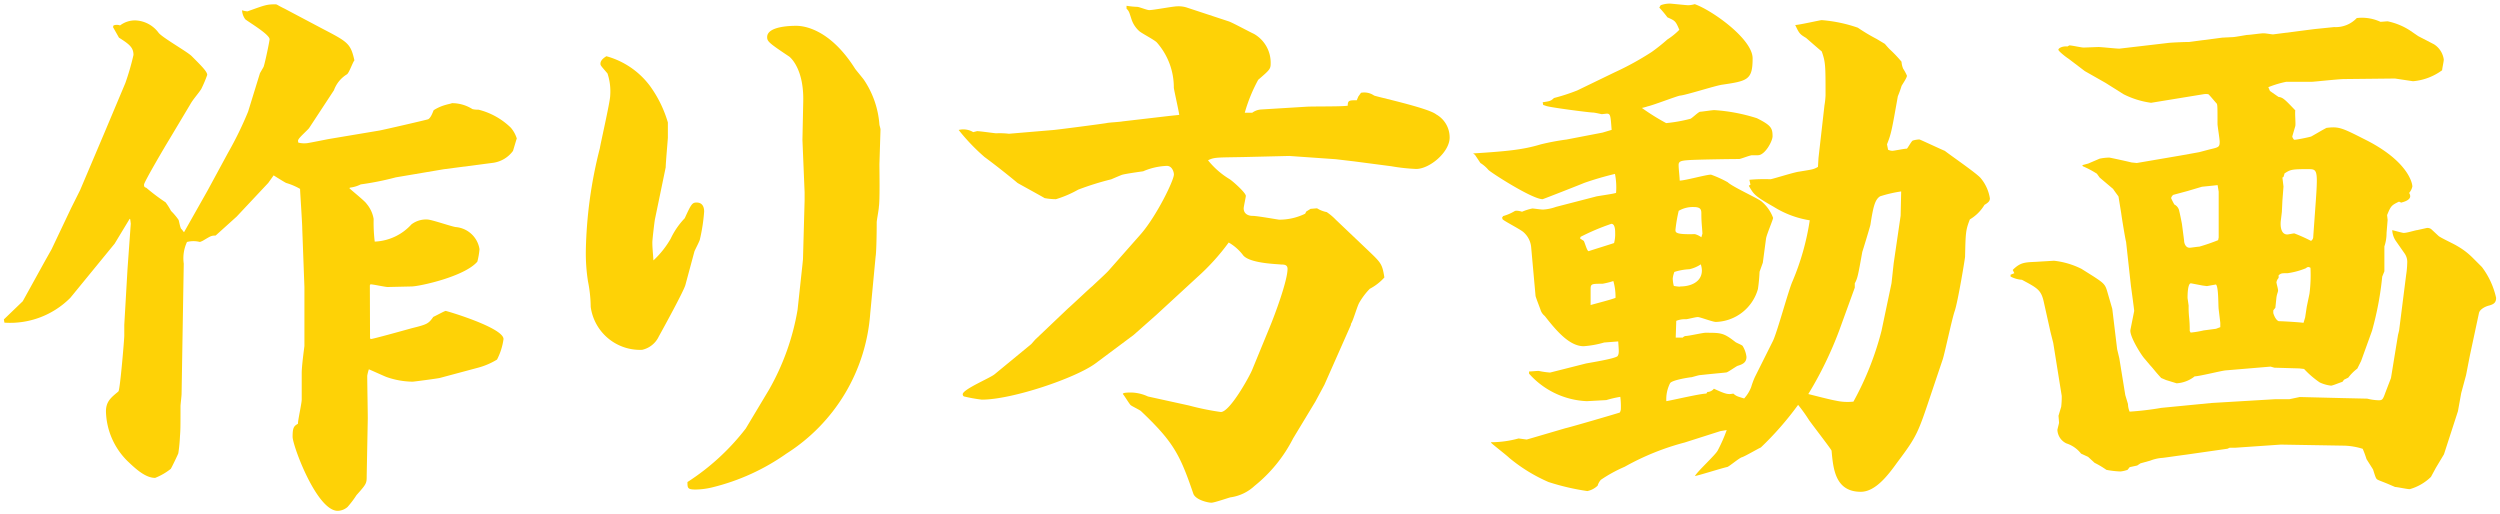 <svg xmlns="http://www.w3.org/2000/svg" width="277" height="57" viewBox="0 0 277 57">
  <path d="M2.52,33.38,5,28.89l.71-1.26,2.16-4.55,1-2,2.69-6.34L13.89,9.2a28.05,28.05,0,0,0,.9-3.11c0-.84-.48-1.2-1.61-1.92L12.52,3l.06-.18a1,1,0,0,1,.72,0A2.75,2.75,0,0,1,15,2.26a3.36,3.36,0,0,1,2.57,1.37c.42.54,3.18,2.1,3.66,2.58,1.13,1.13,1.73,1.73,1.73,2.09a13.58,13.58,0,0,1-.66,1.56c-.3.48-.9,1.13-1.2,1.67l-2.39,4c-.48.78-2.69,4.55-2.75,4.91,0,.18,0,.3.24.36a22.42,22.42,0,0,0,2.15,1.62,7.51,7.51,0,0,1,.6.95,6.91,6.91,0,0,1,.84,1c.06.18.18.9.3,1s.18.24.3.36L23,21.11l2.27-4.19a39.06,39.06,0,0,0,2.22-4.55L28.8,8.12c.06-.12.35-.6.41-.72.18-.53.66-2.87.66-3.05,0-.54-2.33-1.91-2.69-2.21a1.82,1.82,0,0,1-.36-1,2.64,2.64,0,0,0,.6.12c2-.72,2.15-.78,3.11-.78.18,0,.24.12,1,.48L35.8,3.22c2.75,1.43,3.05,1.61,3.47,3.47-.18.18-.6,1.43-.84,1.55A3.45,3.45,0,0,0,37,10l-2.75,4.19c-.18.24-1.14,1.07-1.2,1.31-.06.06,0,.24,0,.3a2.67,2.67,0,0,0,1,.06c.42-.06,2.16-.42,2.52-.48L42,14.47c.12,0,5.33-1.2,5.45-1.26.3-.18.48-.72.6-1a4.87,4.87,0,0,1,1.37-.6c.18-.06.54-.12.66-.18a4.24,4.24,0,0,1,2.27.66,2.46,2.46,0,0,0,.66.06,7.85,7.85,0,0,1,3.59,2,3.44,3.44,0,0,1,.66,1.19c-.12.36-.3,1-.42,1.38a3.3,3.3,0,0,1-2.21,1.32l-5.45.71-5.32.9a31.88,31.88,0,0,1-3.89.78,3.57,3.57,0,0,1-1.2.36l-.06.06c.3.3,1.74,1.44,1.91,1.73a3.48,3.48,0,0,1,.78,1.68,17.51,17.51,0,0,0,.12,2.51,5.81,5.81,0,0,0,4.07-1.91,2.67,2.67,0,0,1,1.74-.54c.48,0,2.69.78,3.17.84a2.91,2.91,0,0,1,2.63,2.45,8.34,8.34,0,0,1-.24,1.38c-1.43,1.67-6.46,2.75-7.3,2.75l-2.63.06c-.3,0-1.62-.3-1.92-.3l-.06.12L41,37.45l.06.12c.24,0,3.47-.9,4.55-1.2,1.68-.42,1.86-.48,2.4-1.26.17-.06,1.25-.66,1.37-.66s6.41,1.86,6.41,3.12a7,7,0,0,1-.72,2.27,7.92,7.92,0,0,1-2.1.9l-4.25,1.14c-.24.06-2.87.41-3,.41a9,9,0,0,1-2.93-.53c-.3-.12-1.62-.72-1.92-.84a4.19,4.19,0,0,0-.18.72c0,.77.06,4.07.06,4.72l-.12,6.35c0,.83,0,.89-1.13,2.15a10.61,10.61,0,0,1-1,1.32,1.72,1.72,0,0,1-1.08.42c-2.33,0-5-7.24-5-8.2s.12-1.2.59-1.44c0-.42.42-2.27.42-2.69V41.34c0-.78.24-2.52.3-3V31.82l-.24-6.46c0-.66-.24-4.07-.24-4.43a7.09,7.09,0,0,0-1.55-.66c-.24-.12-1.2-.72-1.38-.84l-.6.84L26.22,24l-2.33,2.1c-.48,0-.54.06-1.26.48a2.1,2.1,0,0,1-.48.23,2.88,2.88,0,0,0-1.43,0,4.27,4.27,0,0,0-.36,2.4l-.24,14.42c0,.24-.12,1.2-.12,1.38,0,2.33,0,2.57-.06,3.35a17.58,17.58,0,0,1-.18,1.85c0,.06-.72,1.56-.84,1.74a6.74,6.74,0,0,1-1.73,1c-1.08,0-2.16-1-3.06-1.86a8,8,0,0,1-2.39-5.5c0-1.14.6-1.56,1.38-2.22.18-.12.65-5.8.65-6.16V36l.36-6.22.36-5-.06-.48-.06-.06L12.7,27,7.79,33a9.41,9.41,0,0,1-7.3,2.75l-.06-.36Z" fill="#fed206"/>
  <path d="M72.57,24.28c-.06.3-.29,2.28-.29,2.57,0,.6.06,1.08.12,2a10.14,10.14,0,0,0,1.91-2.4,8.49,8.49,0,0,1,1.56-2.27c.71-1.56.83-1.74,1.31-1.74.72,0,.84.6.84,1a19.81,19.81,0,0,1-.48,3.12c-.06.23-.54,1.13-.6,1.31l-1,3.71c-.18.66-2.34,4.61-2.94,5.69a2.69,2.69,0,0,1-1.85,1.49A5.51,5.51,0,0,1,65.45,34a15,15,0,0,0-.3-2.82,20.07,20.07,0,0,1-.24-3.41,49.21,49.21,0,0,1,1.56-11.37c0-.18,1.14-5.15,1.14-5.8a6.3,6.3,0,0,0-.3-2.46c-.72-.84-.78-.89-.78-1.07s.06-.48.66-.84A9,9,0,0,1,72,9.5a13.15,13.15,0,0,1,2,4.07v1.67c0,.18-.24,2.82-.24,3.3ZM85.2,43.19a26.91,26.91,0,0,0,3.17-8.86l.54-5,.06-.6.18-6.52v-.9l-.24-5.81L89,11.17c.06-3.35-1.25-4.66-1.55-4.9C85.2,4.77,85,4.59,85,4.11c0-1.25,2.82-1.25,3.23-1.25.78,0,3.71.3,6.53,4.78.18.24.89,1.08,1,1.26a10.2,10.2,0,0,1,1.68,4.91c0,.06.12.42.12.54l-.12,3.83c0,.72.06,4.07-.06,4.72,0,.3-.24,1.5-.24,1.74,0,1.8-.06,3.53-.12,3.77l-.6,6.34a20.09,20.09,0,0,1-9.27,15.5A24.21,24.21,0,0,1,78.92,54a8.26,8.26,0,0,1-1.86.24c-.89,0-.89-.18-.89-.83a25.66,25.66,0,0,0,6.46-5.93Z" fill="#fed206"/>
  <path d="M108.26,14.53c.3,0,2,.24,2.1.24a8.62,8.62,0,0,1,1.43.05l4.85-.41c.24,0,5.75-.72,6-.78s1.49-.12,1.73-.18l5.15-.6,1.14-.12c-.06-.48-.54-2.57-.6-3a7.52,7.52,0,0,0-1.86-5c-.24-.3-1.79-1.08-2-1.31a3,3,0,0,1-.84-1.32c-.24-.72-.24-.84-.54-1.14V.64a9.27,9.27,0,0,0,1.2.12c.18,0,1.07.36,1.31.36.48,0,2.64-.42,3.12-.42a3,3,0,0,1,1,.12l4.73,1.56c.48.18,2.34,1.19,2.75,1.37a3.67,3.67,0,0,1,1.86,3.3c0,.59-.12.71-1.38,1.79a17.67,17.67,0,0,0-1.49,3.65h.83a1.85,1.85,0,0,1,1-.36l4.91-.3c.72-.06,4,0,4.67-.12,0-.6.18-.6,1-.6l.17-.41.3-.42a1.92,1.92,0,0,1,1.44.3c.18.12,6,1.37,6.88,2.09a2.92,2.92,0,0,1,1.5,2.57c0,1.62-2.22,3.48-3.71,3.48a21,21,0,0,1-2.75-.3l-4.13-.54L148,17.64l-5.15-.36-5,.12c-2.94.06-3.29,0-4,.36a9,9,0,0,0,2.39,2.09c.3.18,1.8,1.5,1.8,1.86,0,.12-.24,1.19-.24,1.37,0,.6.48.84,1,.84s2.82.42,2.94.42a6.54,6.54,0,0,0,2.87-.66l.12-.24.48-.3.72-.06a3.13,3.13,0,0,0,1.07.42,6,6,0,0,1,1,.84l3.65,3.47c1.38,1.32,1.5,1.44,1.74,2.93A5.78,5.78,0,0,1,151.77,32a7.63,7.63,0,0,0-1.14,1.5c-.24.36-.71,2.09-.95,2.39V36l-2.94,6.64-1,1.86-2.46,4.07A16.11,16.11,0,0,1,139,53.84a4.89,4.89,0,0,1-2.63,1.26c-.12,0-1.79.6-2.15.6s-1.74-.3-2-1c-1.49-4.37-2.21-5.74-5.8-9.15-.12-.12-1-.54-1.14-.66s-.72-1.08-.84-1.2.24-.18.36-.18a4.6,4.6,0,0,1,2.39.42l4.55,1a29.23,29.23,0,0,0,3.53.72c1,0,3.18-3.95,3.47-4.67l1.92-4.67c.6-1.44,2-5.21,2-6.52,0-.48-.41-.48-.71-.48-.48-.06-3.41-.12-4.19-1a5.38,5.38,0,0,0-1.62-1.44,24.58,24.58,0,0,1-3.47,3.83l-4.55,4.19-2.51,2.22-4.25,3.17c-2.21,1.62-9.22,4-12.57,4a16.58,16.58,0,0,1-2-.36.31.31,0,0,1-.12-.24c0-.54,3.05-1.8,3.53-2.21l4.07-3.35.42-.48,3.65-3.47c.36-.3,2.51-2.34,2.69-2.46.3-.3,1.62-1.49,1.86-1.79l3.53-4c1.73-2,3.65-5.93,3.65-6.59,0-.24-.18-.95-.78-.95a7.27,7.27,0,0,0-2.63.6c-.36.05-2.1.29-2.4.41s-1,.42-1.14.48a31.45,31.45,0,0,0-3.65,1.14A12.16,12.16,0,0,1,117,22.07a6.89,6.89,0,0,1-1.26-.12c-.06-.06-2.81-1.56-3-1.68-1.19-1-2.75-2.21-3.65-2.87a22,22,0,0,1-2.87-3,2.11,2.11,0,0,1,1.61.24Z" fill="#fed206"/>
  <path d="M163.22,17c3.83-.24,5.56-.42,7.48-1a26.62,26.62,0,0,1,2.87-.54l4-.77,1-.3c-.12-1.56-.12-1.8-.54-1.8l-.54.06c-.06,0-.78-.18-1-.18-.36,0-4.55-.54-5.14-.72l-.36-.12-.06-.3c.77-.12.89-.12,1.25-.47a21.74,21.74,0,0,0,2.58-.84l4.13-2a32.05,32.05,0,0,0,4.13-2.27,20.92,20.92,0,0,0,1.73-1.38,7.3,7.3,0,0,0,1.32-1.07c-.42-1-.48-1-1.32-1.38a12.21,12.21,0,0,0-.9-1.08L184,.58A2.91,2.91,0,0,1,185.06.4c.12,0,1.8.18,2,.18a3,3,0,0,0,.72-.12c2,.72,6.41,3.89,6.41,6,0,2.39-.54,2.51-3.41,2.93-.78.12-3.95,1.14-4.61,1.2-.24,0-3,1.07-3.59,1.19a5.81,5.81,0,0,1-.66.18,25.13,25.13,0,0,0,2.69,1.68,16.62,16.62,0,0,0,2.69-.48c.18-.06.9-.78,1.08-.78s1.32-.18,1.56-.18a19.56,19.56,0,0,1,4.73.9c1.55.78,1.73,1.08,1.73,2,0,.54-.84,2.1-1.62,2.1h-.65c-.24,0-1.26.42-1.44.42-1.14,0-4.73.06-5.57.12s-1.13.12-1.13.54.12,1.37.12,1.73c.6,0,2.93-.66,3.47-.66a12.61,12.61,0,0,1,1.85.84c.48.48,3.24,1.74,3.71,2.1a4.33,4.33,0,0,1,1.32,1.85c0,.18-.72,1.86-.78,2.28s-.3,2.27-.36,2.69l-.36,1a18.77,18.77,0,0,1-.18,1.91,5,5,0,0,1-4.66,3.65c-.36,0-1.74-.54-2-.54s-1.13.24-1.31.24a2.54,2.54,0,0,0-1.08.18l-.06,1.86h.78a.51.51,0,0,1,.3-.18c.35,0,1.91-.36,2.21-.36,1.74,0,2,0,3.29,1,.12.12.78.35.84.47a3,3,0,0,1,.42,1.2c0,.66-.48.84-1,1-.24.12-1,.66-1.2.72-.42.06-.65.06-2.93.3-.18,0-.9.24-1,.24s-2.09.29-2.33.65a3.91,3.91,0,0,0-.42,2c.72-.12,3.77-.84,4.43-.84l.12-.18a.94.94,0,0,0,.72-.36c1.31.6,1.55.66,2.15.54.36.3.42.3,1.2.54a4,4,0,0,0,.78-1.26,8.62,8.62,0,0,1,.42-1.13l2-4c.48-1,1.74-5.69,2.16-6.59a27.91,27.91,0,0,0,1.91-6.76,10.68,10.68,0,0,1-4-1.5c-2.09-1.19-2.21-1.37-2.75-2.33l.18-.12-.12-.54a18.27,18.27,0,0,1,2.33-.06c.18,0,2.63-.78,3.17-.84,1.44-.24,1.62-.24,2.1-.53l.06-1,.66-5.81a8.07,8.07,0,0,0,.12-1.13c0-3.3,0-3.65-.42-4.85-.3-.24-1.74-1.5-1.74-1.5-.72-.42-.78-.54-1.2-1.43.42,0,2.76-.54,2.94-.54a15.94,15.94,0,0,1,4,.84,20.27,20.27,0,0,0,2.09,1.25l.9.54c.36.42.42.48.54.6a14.24,14.24,0,0,1,1.31,1.38,2.3,2.3,0,0,0,.18.77,5,5,0,0,1,.42.78c0,.24-.54,1-.6,1.14a12,12,0,0,1-.41,1.14c-.66,3.71-.72,4.12-1.2,5.32l.12.6a1.13,1.13,0,0,0,.48.12c.18,0,1.31-.24,1.61-.24.12-.12.54-.9.66-.9a3,3,0,0,1,.72-.12c.06,0,2.75,1.26,2.81,1.26.6.48,3.65,2.57,4,3.05a4.6,4.6,0,0,1,1,2.22c0,.3-.18.47-.6.72a4.62,4.62,0,0,1-1.62,1.61c-.47,1.2-.47,1.5-.53,4.13,0,.18-.78,4.91-1.14,6-.3.84-1.08,4.55-1.32,5.33l-1.31,3.89c-1.44,4.31-1.56,4.67-3.72,7.54-.95,1.32-2.39,3.29-4.06,3.29-2.82,0-3.06-2.51-3.24-4.55,0-.12-2.09-2.81-2.51-3.41a16.85,16.85,0,0,0-1.2-1.67,34.64,34.64,0,0,1-4.13,4.72c-.29.12-1.79,1-2.09,1.08s-1.38,1-1.62,1.08c-.59.12-3.35,1-3.59,1,.3-.54,2.28-2.34,2.52-2.82a17.16,17.16,0,0,0,1-2.27l-.71.12-3.95,1.26a28.14,28.14,0,0,0-6.65,2.69,15.66,15.66,0,0,0-2.63,1.44,1.64,1.64,0,0,0-.36.65,2.32,2.32,0,0,1-1.14.6,26,26,0,0,1-4.3-1,18,18,0,0,1-4.37-2.69c-.3-.3-1.86-1.49-2-1.67V49a11.61,11.61,0,0,0,3.05-.42l.9.12.42-.12,3.89-1.14c.36-.06,5.69-1.62,6-1.73a.85.85,0,0,0,.12-.36,8.5,8.5,0,0,0-.06-1.38,12.11,12.11,0,0,0-1.55.36l-2.16.12a9.06,9.06,0,0,1-6.4-3.05v-.24c.3,0,.72-.06,1.08-.06a9.18,9.18,0,0,0,1.25.18l3.95-1c.24-.06,3.36-.54,3.54-.84s.12-.6.06-1.61l-1.56.12a10.78,10.78,0,0,1-2.27.41c-1.56,0-3-1.67-4.31-3.35a1.4,1.4,0,0,1-.48-.72c-.06-.17-.48-1.25-.54-1.49l-.48-5.33a2.51,2.51,0,0,0-.84-1.73c-.3-.3-2.09-1.2-2.33-1.44l-.06-.18.12-.18a5.27,5.27,0,0,0,1.26-.54c.17-.12.65,0,.83.06a6.23,6.23,0,0,1,1.14-.36c.18,0,.9.12,1.2.12a5.19,5.19,0,0,0,1.43-.3l4.37-1.13c.12-.06,2-.3,2.28-.42a7.77,7.77,0,0,0-.12-2.1,35,35,0,0,0-3.42,1c-.11.06-4.54,1.8-4.6,1.8-1.14,0-5.63-2.88-6-3.24a3.79,3.79,0,0,0-.89-.77l-.6-.9Zm12.26,9.69c.12.18.36,1.14.54,1.14.72-.24,2.1-.66,2.82-.9a3.79,3.79,0,0,0,.12-1.13c0-.24,0-1-.42-1a24.87,24.87,0,0,0-3.41,1.44l-.06.18ZM179,33a6.4,6.4,0,0,0-.24-1.86,8.77,8.77,0,0,1-1.2.3c-1.2,0-1.32,0-1.32.6V33.8C176.62,33.68,178.54,33.2,179,33Zm7.18-1.26c1.13,0,2.39-.48,2.39-1.79a2.55,2.55,0,0,0-.12-.66,3.81,3.81,0,0,1-1.26.54,6.51,6.51,0,0,0-1.67.3,3.09,3.09,0,0,0-.18.71,3.46,3.46,0,0,0,.12.84C185.54,31.7,185.9,31.76,186.14,31.76Zm2.45-5.86c-.06-1-.12-1.26-.12-2.22,0-.42-.06-.72-.84-.72a3.1,3.1,0,0,0-1.67.42,16.86,16.86,0,0,0-.36,2.1c0,.3,0,.54,2.15.48a2.17,2.17,0,0,1,.72.35Zm20.95,5.5.24-2.21.77-5.27.06-2.69a14.64,14.64,0,0,0-2.33.54c-.6.36-.78,1.25-1.08,3.17-.12.48-.78,2.63-.9,3-.47,2.63-.53,2.93-.83,3.47v.48l-1.74,4.79a41.39,41.39,0,0,1-3.41,7c.48.12,2.57.66,3,.72a6,6,0,0,0,2,.12,33.41,33.41,0,0,0,3.11-7.84Z" fill="#fed206"/>
  <path d="M222.77,30.44l.42-.17-.18-.36c.84-.84,1.32-.84,2.57-.9l2-.12a9,9,0,0,1,3.05.9l1.32.83c1.19.78,1.31.9,1.55,1.74l.54,1.86.54,4.48.24,1,.66,4.07.3,1a2.36,2.36,0,0,0,.18.84,33.39,33.39,0,0,0,3.53-.42l5.56-.54,7.06-.42h1.56l1.14-.24,4.79.12,2.69.06a5.75,5.75,0,0,0,1.26.18c.41,0,.47-.06.77-.9l.6-1.56.78-4.78.12-.48.78-6.16a9.81,9.81,0,0,0,.12-1.32,1.64,1.64,0,0,0-.3-1.08l-1-1.43a2.33,2.33,0,0,1-.36-1.14c.48.12.9.24,1.2.3s1.37-.3,1.55-.3l1.08-.24a.72.72,0,0,1,.48.12l.84.78c.3.23,1.73.89,2,1.07A8,8,0,0,1,274,28.59l1,1A8.85,8.85,0,0,1,276.57,33c0,.6-.36.72-.72.84-.54.12-1.13.47-1.19.89l-1,4.67-.42,2.16-.54,2-.36,2-1.55,4.78-.9,1.5-.54,1A5.54,5.54,0,0,1,267,54.2c-.3,0-1.38-.24-1.62-.24l-.84-.36c-1-.41-1.13-.41-1.25-.59s-.3-.84-.36-1l-.72-1.14a11.81,11.81,0,0,0-.42-1.14,7.62,7.62,0,0,0-2-.35l-7.07-.12-5.08.35-.6,0-.24.11-4.61.66c-1.38.18-2.51.36-2.69.36a4.58,4.58,0,0,0-1.26.3l-1.08.3-.36.24-.83.18-.24.3a3.66,3.66,0,0,1-.78.18,10.06,10.06,0,0,1-1.56-.18,10,10,0,0,0-1.31-.78l-.72-.66-.78-.36a3.36,3.36,0,0,0-1.62-1.13,1.74,1.74,0,0,1-1-1.5c0-.06.18-.72.18-.78s0-.12-.06-.78l.3-1a9.33,9.33,0,0,0,.06-1.2L227.5,38l-.3-1.19-.72-3.23c-.3-1.44-.66-1.62-2.45-2.58a3.15,3.15,0,0,1-1.26-.36ZM240.13,4.77c.36-.06,2-.12,2.39-.12l3.71-.48,1.2-.06c.18,0,1.49-.24,1.55-.24.3,0,1.5-.18,1.8-.18s.9.12,1.08.12l4.6-.59.6-.06L258.62,3a3.19,3.19,0,0,0,2.51-1,4.87,4.87,0,0,1,2.63.42l.78-.06a7.26,7.26,0,0,1,2.46,1l.95.65,1.74.9a2.38,2.38,0,0,1,1.08,1.68c0,.24-.18,1-.18,1.19A6.34,6.34,0,0,1,267.36,9l-2-.3-5.62.06c-.6,0-3.36.3-3.54.3h-2.87a11.45,11.45,0,0,0-2,.6l.18.42.95.66c.48.06.66.23,1.86,1.49-.06.3.06,1.5,0,1.74L254,15.06c-.06.12.12.36.18.42s1.8-.3,1.91-.36c.84-.47.9-.53,1.68-.95,1.44-.18,1.74,0,4.67,1.49,4.43,2.34,4.85,4.67,4.85,5a1.61,1.61,0,0,1-.36.72.64.64,0,0,1,.12.36c0,.48-.84.66-1,.71l-.24-.11c-.84.41-.9.47-1.32,1.49l.06.54-.12,1.44a4.56,4.56,0,0,1-.24,1.49v2.76l-.24.59a34.74,34.74,0,0,1-1.13,6L261.61,40l-.42.84a5.21,5.21,0,0,0-1,1l-.47.23-.18.24c-.24.06-1.08.42-1.26.42a4,4,0,0,1-1.26-.36,10.3,10.3,0,0,1-1.73-1.49l-.54-.06L252,40.74l-.42-.12-5,.42c-.54.06-2.93.66-3.41.66a3.55,3.55,0,0,1-2,.77L240,42.11l-.54-.23c-.72-.78-.84-1-1.2-1.38l-.66-.78c-.42-.48-1.67-2.51-1.55-3.17l.42-2.1c0-.12-.3-2.33-.36-2.75l-.54-4.91c-.06-.12-.48-2.69-.54-3.17l-.3-1.85c-.3-.42-.36-.48-.6-.84l-1.49-1.26-.3-.42a10.61,10.61,0,0,0-1.56-.83l-.06-.12.66-.18,1.26-.54a5.73,5.73,0,0,1,1.07-.12c.06,0,2,.42,2.46.54l.59.06,4.91-.84,2-.36,1.13-.3c1-.24,1.14-.24,1.14-.84,0-.36-.24-1.73-.24-2,0-2,0-2.16-.12-2.28s-.84-1-.9-1a1.56,1.56,0,0,0-.53,0l-5.81.95a9.63,9.63,0,0,1-3.05-.95l-2-1.26L231,7.88l-1.8-1.37c-.29-.18-1.13-.84-1.13-1s.42-.42,1-.36c.12-.06.18-.12.24-.12.24,0,1.32.24,1.56.24l1.62-.06c.35,0,2,.18,2.33.18ZM242,26.67c0,.3.18.78.6.78.18,0,.9-.12,1.08-.12a21.37,21.37,0,0,0,2.09-.72l.06-.3V21.23l-.12-.72-.54.06-1.19.12-1.62.48-1.56.42a.64.64,0,0,0-.24.36,6.81,6.81,0,0,0,.36.71,1,1,0,0,1,.54.72c.12.48.3,1.44.3,1.44Zm.72,10.18a10.29,10.29,0,0,0,1.44-.24l1.37-.18.48-.18v-.48l-.18-1.5c-.06-.47,0-2.45-.3-2.75l-1,.18-.47-.06-1.26-.24c-.42-.12-.42,1.38-.42,1.62l.12.84a10.93,10.93,0,0,0,.06,1.37,13.09,13.09,0,0,1,.06,1.44Zm12.69-1.68.18-1.19.3-1.44a16,16,0,0,0,.11-2.87c-.23-.12-.29-.12-.53.06a8.56,8.56,0,0,1-2,.54c-.66,0-.72,0-1,.23v.3a.9.9,0,0,0-.24.48c0,.12.18.72.18.9s-.12.36-.18.78l-.12,1.14-.23.29v.3c.18.6.47.9.65.9.42,0,2.34.12,2.7.18Zm-2.4-15.56-.12.06.12,1-.12,1.56-.06,1.25-.12,1c-.06.54,0,1.5.72,1.5.12,0,.66-.12.78-.12a17.56,17.56,0,0,1,1.85.83.53.53,0,0,0,.24-.36l.3-4.18c.24-3.41.12-3.41-.89-3.41-1.8,0-1.92.05-2.58.47Z" fill="#fed206"/>
</svg>
